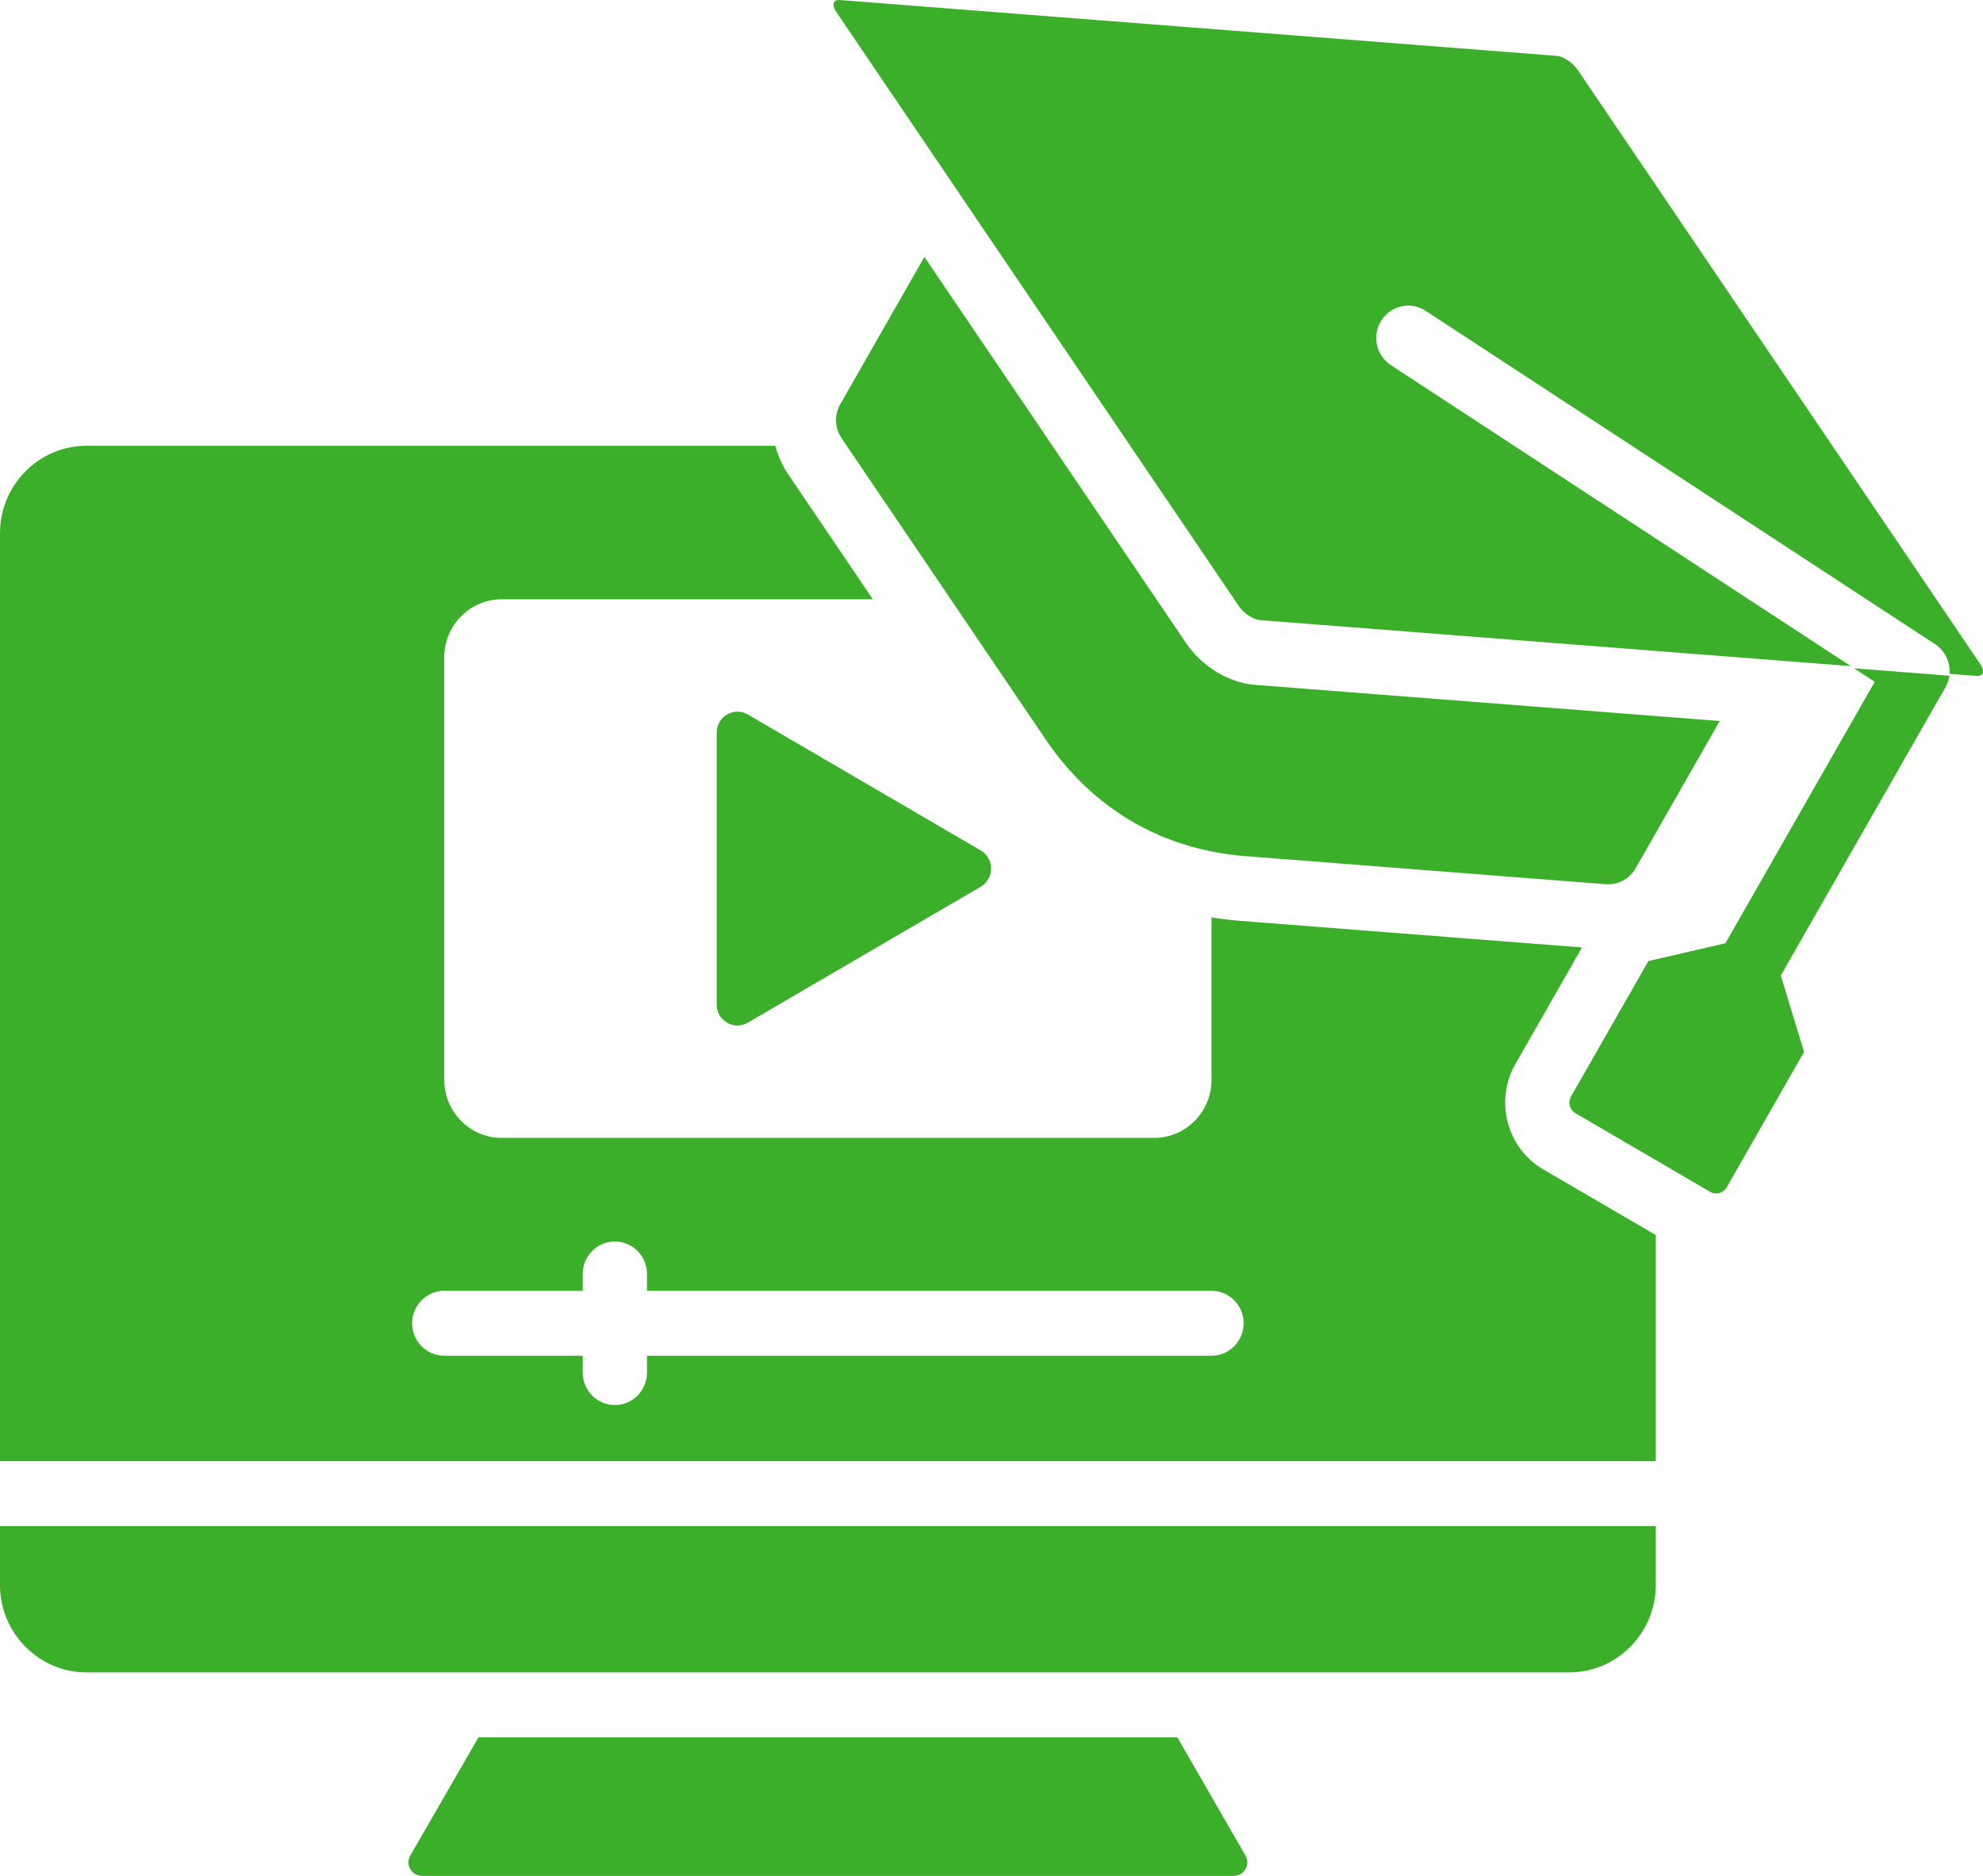 <svg width="74" height="70" viewBox="0 0 74 70" fill="none" xmlns="http://www.w3.org/2000/svg">
<path d="M69.191 24.939L72.745 25.215C72.722 25.384 72.663 25.55 72.567 25.702L66.454 36.404L67.323 39.252L64.434 44.309C64.311 44.525 64.035 44.6 63.82 44.475L58.79 41.539C58.575 41.414 58.502 41.135 58.625 40.919L61.514 35.862L64.387 35.198L69.96 25.442L69.191 24.939ZM61.789 54.524H0V19.895C0 18.101 1.452 16.634 3.226 16.634H28.93C29.034 17.018 29.202 17.389 29.434 17.73L32.572 22.362H18.717C17.541 22.362 16.579 23.334 16.579 24.523V40.3C16.579 41.488 17.541 42.461 18.717 42.461H43.072C44.248 42.461 45.21 41.488 45.21 40.3V34.233C45.571 34.291 45.936 34.335 46.308 34.364L59.035 35.355L56.55 39.707C55.766 41.08 56.233 42.844 57.591 43.637L61.789 46.087V54.524H61.789ZM46.409 49.378C46.409 48.709 45.872 48.167 45.21 48.167H24.143V47.538C24.143 46.869 23.606 46.327 22.945 46.327C22.283 46.327 21.746 46.869 21.746 47.538V48.167H16.579C15.917 48.167 15.38 48.709 15.38 49.378C15.38 50.047 15.917 50.59 16.579 50.59H21.746V51.219C21.746 51.888 22.283 52.43 22.945 52.43C23.606 52.43 24.143 51.888 24.143 51.219V50.59H45.21C45.872 50.59 46.409 50.047 46.409 49.378ZM0 59.146C0 60.939 1.452 62.406 3.226 62.406H58.563C60.337 62.406 61.789 60.939 61.789 59.146V56.947H0V59.146ZM43.934 64.829H17.855L15.313 69.238C15.104 69.602 15.387 70 15.746 70H46.043C46.402 70 46.686 69.602 46.476 69.238L43.934 64.829ZM73.894 24.774L58.873 2.604C58.693 2.338 58.342 2.104 58.094 2.085L31.334 0.001C31.086 -0.018 31.031 0.184 31.211 0.45L46.232 22.62C46.413 22.886 46.763 23.12 47.011 23.139L69.066 24.857L51.902 13.625C51.349 13.261 51.191 12.514 51.551 11.954C51.91 11.395 52.65 11.236 53.203 11.6L72.212 24.038C72.591 24.288 72.784 24.718 72.752 25.144L73.771 25.223C74.019 25.242 74.074 25.041 73.894 24.774ZM27.907 26.662C27.389 26.36 26.745 26.735 26.745 27.34V37.483C26.745 38.087 27.389 38.463 27.907 38.161L36.597 33.09C37.112 32.789 37.112 32.034 36.597 31.733L27.907 26.662ZM46.492 31.949L59.911 32.994C60.382 33.03 60.805 32.805 61.041 32.392L64.175 26.905L46.827 25.555C45.812 25.476 44.825 24.831 44.255 23.989L34.496 9.585L31.363 15.071C31.127 15.485 31.145 15.967 31.412 16.361L39.016 27.585C40.784 30.196 43.371 31.706 46.492 31.949Z" fill="#3BAF29"/>
</svg>
